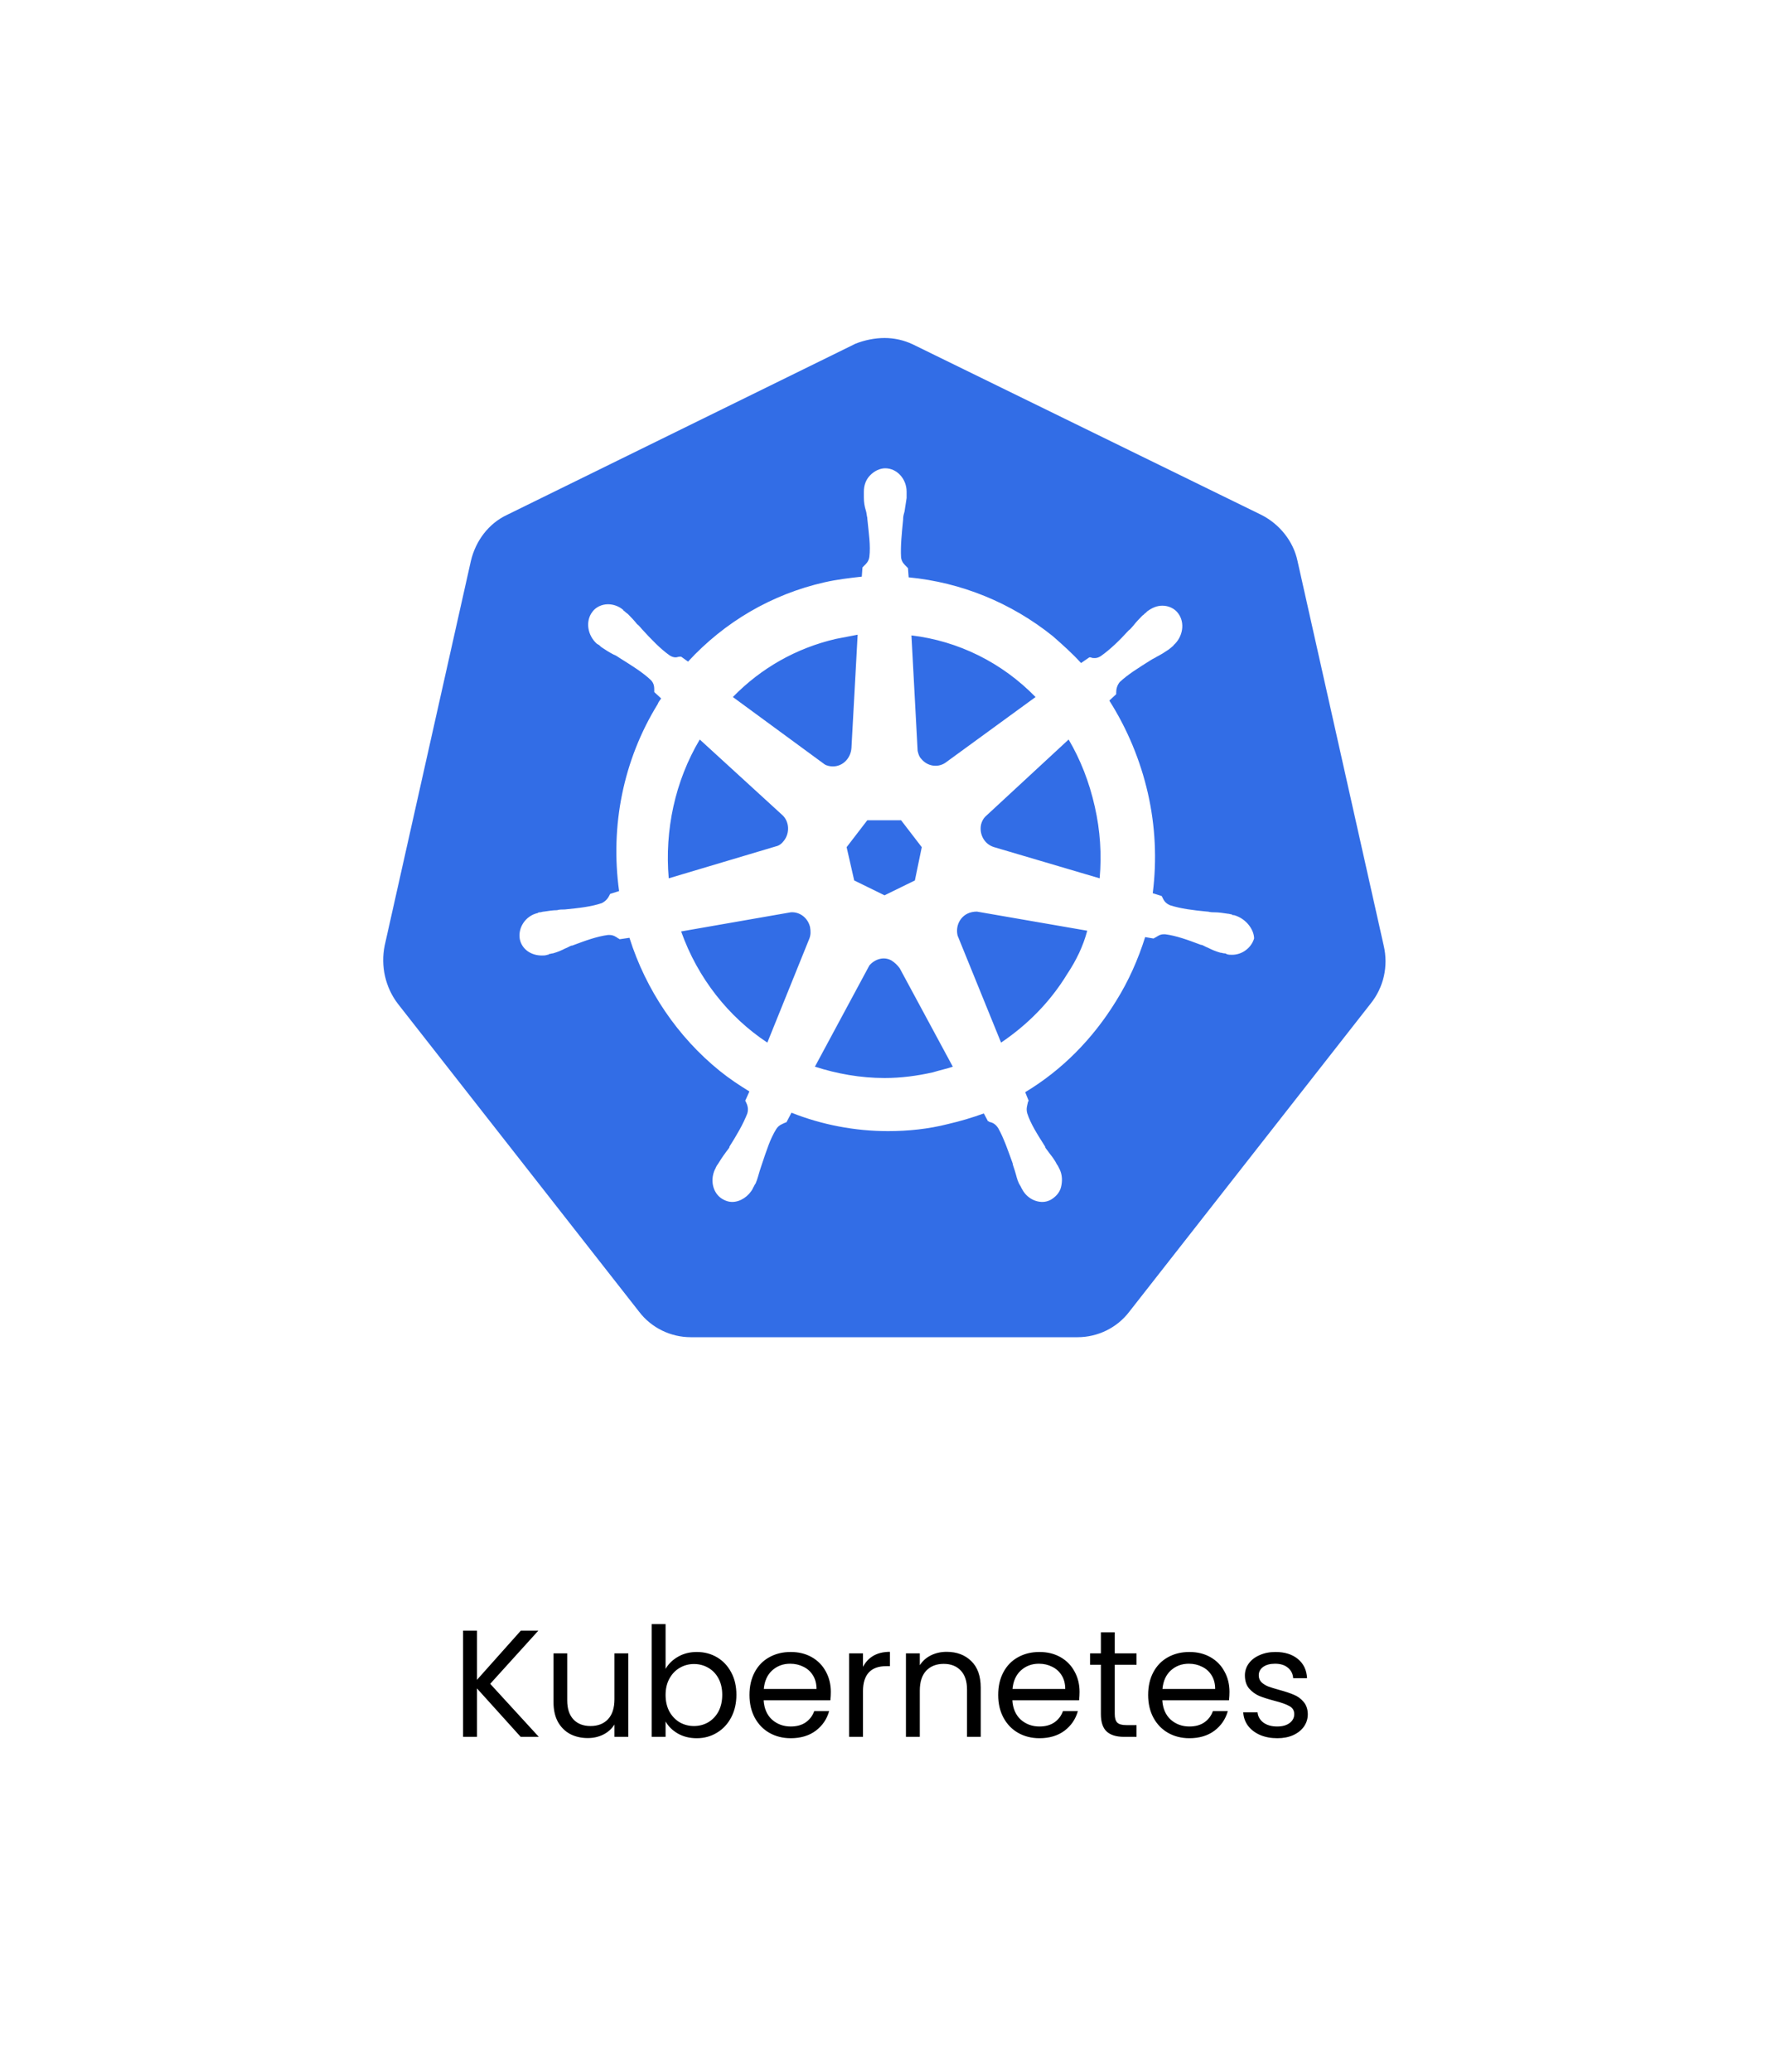 <svg xmlns="http://www.w3.org/2000/svg" width="116" height="136" viewBox="0 0 116 136" fill="none"><g filter="url(#filter0_d_1035_32)"><rect x="8" y="8" width="100" height="120" rx="15" fill="white"></rect></g><path d="M34.181 114L31.311 110.82V114H30.401V107.03H31.311V110.26L34.191 107.03H35.341L32.181 110.52L35.371 114H34.181ZM41.247 108.52V114H40.337V113.19C40.164 113.47 39.92 113.69 39.607 113.85C39.3 114.003 38.961 114.08 38.587 114.08C38.16 114.08 37.777 113.993 37.437 113.82C37.097 113.64 36.827 113.373 36.627 113.02C36.434 112.667 36.337 112.237 36.337 111.73V108.52H37.237V111.61C37.237 112.15 37.374 112.567 37.647 112.86C37.92 113.147 38.294 113.29 38.767 113.29C39.254 113.29 39.637 113.14 39.917 112.84C40.197 112.54 40.337 112.103 40.337 111.53V108.52H41.247ZM43.694 109.54C43.88 109.213 44.154 108.947 44.514 108.74C44.874 108.533 45.284 108.43 45.744 108.43C46.237 108.43 46.68 108.547 47.074 108.78C47.467 109.013 47.777 109.343 48.004 109.77C48.23 110.19 48.344 110.68 48.344 111.24C48.344 111.793 48.23 112.287 48.004 112.72C47.777 113.153 47.464 113.49 47.064 113.73C46.67 113.97 46.23 114.09 45.744 114.09C45.27 114.09 44.854 113.987 44.494 113.78C44.14 113.573 43.874 113.31 43.694 112.99V114H42.784V106.6H43.694V109.54ZM47.414 111.24C47.414 110.827 47.33 110.467 47.164 110.16C46.997 109.853 46.77 109.62 46.484 109.46C46.204 109.3 45.894 109.22 45.554 109.22C45.22 109.22 44.91 109.303 44.624 109.47C44.344 109.63 44.117 109.867 43.944 110.18C43.777 110.487 43.694 110.843 43.694 111.25C43.694 111.663 43.777 112.027 43.944 112.34C44.117 112.647 44.344 112.883 44.624 113.05C44.91 113.21 45.22 113.29 45.554 113.29C45.894 113.29 46.204 113.21 46.484 113.05C46.77 112.883 46.997 112.647 47.164 112.34C47.33 112.027 47.414 111.66 47.414 111.24ZM54.541 111.05C54.541 111.223 54.532 111.407 54.511 111.6H50.132C50.165 112.14 50.348 112.563 50.681 112.87C51.022 113.17 51.431 113.32 51.911 113.32C52.305 113.32 52.632 113.23 52.892 113.05C53.158 112.863 53.345 112.617 53.452 112.31H54.431C54.285 112.837 53.992 113.267 53.551 113.6C53.111 113.927 52.565 114.09 51.911 114.09C51.392 114.09 50.925 113.973 50.511 113.74C50.105 113.507 49.785 113.177 49.551 112.75C49.318 112.317 49.202 111.817 49.202 111.25C49.202 110.683 49.315 110.187 49.541 109.76C49.768 109.333 50.085 109.007 50.492 108.78C50.905 108.547 51.378 108.43 51.911 108.43C52.431 108.43 52.892 108.543 53.291 108.77C53.691 108.997 53.998 109.31 54.212 109.71C54.431 110.103 54.541 110.55 54.541 111.05ZM53.602 110.86C53.602 110.513 53.525 110.217 53.371 109.97C53.218 109.717 53.008 109.527 52.742 109.4C52.481 109.267 52.191 109.2 51.871 109.2C51.411 109.2 51.018 109.347 50.691 109.64C50.371 109.933 50.188 110.34 50.142 110.86H53.602ZM56.653 109.41C56.813 109.097 57.039 108.853 57.333 108.68C57.633 108.507 57.996 108.42 58.423 108.42V109.36H58.183C57.163 109.36 56.653 109.913 56.653 111.02V114H55.743V108.52H56.653V109.41ZM62.143 108.42C62.81 108.42 63.35 108.623 63.763 109.03C64.177 109.43 64.383 110.01 64.383 110.77V114H63.483V110.9C63.483 110.353 63.346 109.937 63.073 109.65C62.8 109.357 62.426 109.21 61.953 109.21C61.473 109.21 61.09 109.36 60.803 109.66C60.523 109.96 60.383 110.397 60.383 110.97V114H59.473V108.52H60.383V109.3C60.563 109.02 60.806 108.803 61.113 108.65C61.426 108.497 61.77 108.42 62.143 108.42ZM70.87 111.05C70.87 111.223 70.86 111.407 70.84 111.6H66.46C66.493 112.14 66.676 112.563 67.01 112.87C67.35 113.17 67.76 113.32 68.24 113.32C68.633 113.32 68.96 113.23 69.22 113.05C69.486 112.863 69.673 112.617 69.78 112.31H70.76C70.613 112.837 70.32 113.267 69.88 113.6C69.44 113.927 68.893 114.09 68.24 114.09C67.72 114.09 67.253 113.973 66.84 113.74C66.433 113.507 66.113 113.177 65.88 112.75C65.646 112.317 65.53 111.817 65.53 111.25C65.53 110.683 65.643 110.187 65.87 109.76C66.096 109.333 66.413 109.007 66.82 108.78C67.233 108.547 67.706 108.43 68.24 108.43C68.76 108.43 69.22 108.543 69.62 108.77C70.02 108.997 70.326 109.31 70.54 109.71C70.76 110.103 70.87 110.55 70.87 111.05ZM69.93 110.86C69.93 110.513 69.853 110.217 69.7 109.97C69.546 109.717 69.336 109.527 69.07 109.4C68.81 109.267 68.52 109.2 68.2 109.2C67.74 109.2 67.346 109.347 67.02 109.64C66.7 109.933 66.516 110.34 66.47 110.86H69.93ZM73.181 109.27V112.5C73.181 112.767 73.237 112.957 73.351 113.07C73.464 113.177 73.661 113.23 73.941 113.23H74.611V114H73.791C73.284 114 72.904 113.883 72.651 113.65C72.397 113.417 72.271 113.033 72.271 112.5V109.27H71.561V108.52H72.271V107.14H73.181V108.52H74.611V109.27H73.181ZM80.713 111.05C80.713 111.223 80.703 111.407 80.683 111.6H76.303C76.337 112.14 76.52 112.563 76.853 112.87C77.193 113.17 77.603 113.32 78.083 113.32C78.477 113.32 78.803 113.23 79.063 113.05C79.33 112.863 79.517 112.617 79.623 112.31H80.603C80.457 112.837 80.163 113.267 79.723 113.6C79.283 113.927 78.737 114.09 78.083 114.09C77.563 114.09 77.097 113.973 76.683 113.74C76.277 113.507 75.957 113.177 75.723 112.75C75.49 112.317 75.373 111.817 75.373 111.25C75.373 110.683 75.487 110.187 75.713 109.76C75.94 109.333 76.257 109.007 76.663 108.78C77.077 108.547 77.55 108.43 78.083 108.43C78.603 108.43 79.063 108.543 79.463 108.77C79.863 108.997 80.17 109.31 80.383 109.71C80.603 110.103 80.713 110.55 80.713 111.05ZM79.773 110.86C79.773 110.513 79.697 110.217 79.543 109.97C79.39 109.717 79.18 109.527 78.913 109.4C78.653 109.267 78.363 109.2 78.043 109.2C77.583 109.2 77.19 109.347 76.863 109.64C76.543 109.933 76.36 110.34 76.313 110.86H79.773ZM83.855 114.09C83.434 114.09 83.058 114.02 82.725 113.88C82.391 113.733 82.128 113.533 81.934 113.28C81.741 113.02 81.635 112.723 81.615 112.39H82.555C82.581 112.663 82.708 112.887 82.934 113.06C83.168 113.233 83.471 113.32 83.844 113.32C84.191 113.32 84.465 113.243 84.665 113.09C84.865 112.937 84.965 112.743 84.965 112.51C84.965 112.27 84.858 112.093 84.644 111.98C84.431 111.86 84.101 111.743 83.654 111.63C83.248 111.523 82.915 111.417 82.654 111.31C82.401 111.197 82.181 111.033 81.995 110.82C81.814 110.6 81.725 110.313 81.725 109.96C81.725 109.68 81.808 109.423 81.975 109.19C82.141 108.957 82.378 108.773 82.684 108.64C82.991 108.5 83.341 108.43 83.734 108.43C84.341 108.43 84.831 108.583 85.204 108.89C85.578 109.197 85.778 109.617 85.805 110.15H84.894C84.874 109.863 84.758 109.633 84.544 109.46C84.338 109.287 84.058 109.2 83.704 109.2C83.378 109.2 83.118 109.27 82.924 109.41C82.731 109.55 82.635 109.733 82.635 109.96C82.635 110.14 82.691 110.29 82.805 110.41C82.924 110.523 83.071 110.617 83.245 110.69C83.424 110.757 83.671 110.833 83.984 110.92C84.378 111.027 84.698 111.133 84.945 111.24C85.191 111.34 85.401 111.493 85.575 111.7C85.754 111.907 85.848 112.177 85.855 112.51C85.855 112.81 85.771 113.08 85.605 113.32C85.438 113.56 85.201 113.75 84.894 113.89C84.594 114.023 84.248 114.09 83.855 114.09Z" fill="black"></path><g clip-path="url(#clip0_1035_32)"><path d="M45.349 88.884C43.72 88.884 42.181 88.141 41.14 86.793L25.299 66.574C24.258 65.226 23.851 63.506 24.258 61.833L29.915 36.594C30.277 34.92 31.364 33.572 32.858 32.829L55.76 21.58C56.484 21.209 57.299 21.023 58.114 21.023C58.928 21.023 59.743 21.208 60.467 21.581L83.37 32.782C84.863 33.526 85.949 34.874 86.311 36.547L91.969 61.786C92.331 63.459 91.969 65.179 90.928 66.527L75.087 86.746C74.046 88.048 72.507 88.838 70.877 88.838L45.349 88.884Z" fill="#326DE6"></path><path d="M58.068 22.185C58.702 22.185 59.335 22.324 59.924 22.603L82.826 33.805C84.003 34.409 84.908 35.525 85.18 36.826L90.837 62.065C91.154 63.413 90.837 64.808 89.977 65.876L74.136 86.096C73.321 87.165 72.054 87.769 70.741 87.769H45.349C44.037 87.769 42.77 87.165 41.955 86.096L26.113 65.876C25.299 64.808 24.981 63.413 25.253 62.065L30.911 36.826C31.228 35.478 32.088 34.363 33.264 33.805L56.167 22.557C56.756 22.324 57.434 22.185 58.068 22.185M58.068 20C57.118 20 56.167 20.233 55.262 20.651L32.36 31.899C30.549 32.783 29.282 34.409 28.829 36.408L23.171 61.647C22.719 63.646 23.171 65.691 24.439 67.318L40.28 87.537C41.502 89.117 43.358 90 45.304 90H70.696C72.642 90 74.498 89.117 75.72 87.537L91.562 67.317C92.829 65.737 93.281 63.646 92.829 61.647L87.171 36.408C86.719 34.409 85.451 32.782 83.641 31.899L60.829 20.65C59.969 20.233 59.018 20 58.068 20" fill="white"></path><path d="M81.016 60.066C80.971 60.066 80.971 60.066 81.016 60.066H80.971C80.925 60.066 80.88 60.066 80.88 60.02C80.79 60.02 80.699 59.974 80.609 59.974C80.292 59.927 80.02 59.881 79.749 59.881C79.613 59.881 79.477 59.881 79.296 59.834H79.251C78.3 59.741 77.531 59.648 76.806 59.416C76.49 59.276 76.399 59.09 76.309 58.904C76.309 58.858 76.263 58.858 76.263 58.812L75.675 58.626C75.953 56.439 75.846 54.219 75.358 52.072C74.864 49.906 74.006 47.846 72.824 45.983L73.276 45.565V45.472C73.276 45.239 73.322 45.007 73.502 44.774C74.046 44.263 74.725 43.845 75.539 43.333C75.675 43.24 75.811 43.194 75.947 43.101C76.218 42.962 76.445 42.822 76.716 42.636C76.761 42.59 76.852 42.543 76.942 42.45C76.988 42.404 77.033 42.404 77.033 42.357C77.666 41.8 77.802 40.87 77.35 40.266C77.123 39.94 76.716 39.755 76.309 39.755C75.947 39.755 75.63 39.894 75.313 40.126L75.223 40.219C75.132 40.266 75.087 40.359 74.996 40.405C74.77 40.638 74.589 40.823 74.408 41.056C74.317 41.149 74.227 41.288 74.091 41.381C73.457 42.078 72.869 42.636 72.28 43.054C72.145 43.147 72.009 43.194 71.873 43.194C71.783 43.194 71.692 43.194 71.602 43.147H71.511L70.968 43.519C70.379 42.869 69.746 42.311 69.112 41.753C66.384 39.563 63.1 38.224 59.652 37.895L59.607 37.291L59.517 37.198C59.381 37.058 59.2 36.919 59.154 36.594C59.109 35.85 59.2 35.013 59.29 34.084V34.037C59.29 33.898 59.336 33.712 59.381 33.572C59.426 33.294 59.471 33.015 59.517 32.689V32.271C59.517 31.434 58.883 30.737 58.114 30.737C57.751 30.737 57.389 30.923 57.118 31.202C56.846 31.481 56.711 31.853 56.711 32.271V32.643C56.711 32.968 56.756 33.247 56.846 33.526C56.891 33.666 56.891 33.805 56.937 33.991V34.037C57.027 34.967 57.163 35.803 57.072 36.547C57.027 36.873 56.846 37.012 56.711 37.151L56.62 37.244L56.575 37.849C55.76 37.941 54.945 38.034 54.13 38.22C50.645 39.011 47.568 40.824 45.169 43.426L44.716 43.101H44.626C44.535 43.101 44.444 43.147 44.354 43.147C44.218 43.147 44.083 43.101 43.947 43.008C43.358 42.59 42.77 41.985 42.136 41.288C42.046 41.195 41.955 41.056 41.819 40.963C41.638 40.73 41.457 40.544 41.231 40.312C41.186 40.266 41.095 40.219 41.005 40.126C40.959 40.08 40.914 40.08 40.914 40.033C40.634 39.795 40.282 39.664 39.918 39.661C39.511 39.661 39.104 39.847 38.877 40.173C38.425 40.777 38.56 41.706 39.194 42.264C39.239 42.264 39.239 42.311 39.285 42.311C39.375 42.357 39.42 42.45 39.511 42.497C39.782 42.682 40.009 42.822 40.28 42.962C40.416 43.008 40.552 43.101 40.688 43.194C41.502 43.705 42.181 44.124 42.725 44.635C42.951 44.867 42.951 45.1 42.951 45.332V45.425L43.403 45.843C43.313 45.983 43.223 46.076 43.177 46.215C40.914 49.887 40.054 54.21 40.642 58.486L40.054 58.672C40.054 58.719 40.009 58.719 40.009 58.765C39.918 58.951 39.782 59.137 39.511 59.276C38.832 59.509 38.017 59.602 37.067 59.695H37.022C36.886 59.695 36.705 59.695 36.569 59.741C36.297 59.741 36.026 59.788 35.709 59.834C35.619 59.834 35.528 59.881 35.438 59.881C35.392 59.881 35.347 59.881 35.302 59.927C34.487 60.113 33.989 60.903 34.125 61.647C34.261 62.297 34.849 62.716 35.573 62.716C35.709 62.716 35.8 62.716 35.935 62.669C35.981 62.669 36.026 62.669 36.026 62.623C36.116 62.623 36.207 62.576 36.297 62.576C36.614 62.484 36.841 62.391 37.112 62.251C37.248 62.205 37.383 62.111 37.519 62.065H37.565C38.425 61.74 39.194 61.461 39.918 61.368H40.009C40.28 61.368 40.462 61.507 40.597 61.6C40.642 61.6 40.642 61.647 40.688 61.647L41.322 61.554C42.408 64.993 44.49 68.061 47.251 70.292C47.884 70.803 48.518 71.222 49.197 71.64L48.925 72.244C48.925 72.291 48.971 72.291 48.971 72.337C49.061 72.523 49.151 72.756 49.061 73.081C48.79 73.778 48.382 74.475 47.884 75.266V75.312C47.794 75.452 47.703 75.545 47.613 75.684C47.432 75.916 47.296 76.149 47.115 76.428C47.07 76.474 47.024 76.567 46.979 76.66C46.979 76.707 46.934 76.753 46.934 76.753C46.572 77.543 46.843 78.426 47.522 78.752C47.703 78.845 47.884 78.891 48.066 78.891C48.609 78.891 49.152 78.519 49.423 78.008C49.423 77.961 49.469 77.915 49.469 77.915C49.514 77.822 49.559 77.729 49.604 77.683C49.74 77.357 49.785 77.125 49.876 76.846L50.012 76.428C50.329 75.498 50.555 74.754 50.962 74.104C51.143 73.825 51.37 73.778 51.55 73.685C51.596 73.685 51.596 73.685 51.641 73.639L51.958 73.034C53.95 73.825 56.122 74.243 58.294 74.243C59.607 74.243 60.965 74.104 62.233 73.778C63.03 73.595 63.816 73.362 64.586 73.081L64.857 73.592C64.903 73.592 64.903 73.592 64.948 73.639C65.174 73.685 65.355 73.778 65.536 74.057C65.898 74.708 66.17 75.498 66.487 76.381V76.428L66.623 76.846C66.713 77.125 66.758 77.404 66.894 77.683C66.939 77.775 66.985 77.822 67.03 77.915C67.03 77.961 67.076 78.008 67.076 78.008C67.347 78.566 67.89 78.891 68.433 78.891C68.614 78.891 68.795 78.845 68.976 78.752C69.293 78.566 69.565 78.287 69.655 77.915C69.746 77.543 69.746 77.125 69.565 76.753C69.565 76.707 69.519 76.707 69.519 76.66C69.474 76.567 69.429 76.474 69.384 76.428C69.248 76.149 69.067 75.916 68.886 75.684C68.795 75.545 68.705 75.452 68.615 75.312V75.266C68.116 74.475 67.664 73.778 67.438 73.081C67.347 72.756 67.438 72.57 67.483 72.337C67.483 72.291 67.528 72.291 67.528 72.245L67.302 71.687C69.701 70.246 71.737 68.201 73.276 65.691C74.091 64.389 74.725 62.948 75.177 61.507L75.72 61.6C75.766 61.6 75.766 61.554 75.811 61.554C75.992 61.461 76.128 61.322 76.399 61.322H76.49C77.214 61.414 77.983 61.693 78.844 62.019H78.889C79.024 62.065 79.16 62.158 79.296 62.204C79.568 62.344 79.794 62.437 80.111 62.53C80.201 62.53 80.292 62.576 80.382 62.576C80.427 62.576 80.473 62.576 80.518 62.623C80.654 62.669 80.744 62.669 80.88 62.669C81.559 62.669 82.147 62.205 82.329 61.6C82.329 61.043 81.831 60.299 81.016 60.067M60.06 57.789L58.068 58.765L56.077 57.789L55.579 55.605L56.937 53.838H59.154L60.512 55.605L60.06 57.789ZM71.873 52.955C72.224 54.492 72.331 56.078 72.19 57.65L65.265 55.605C64.631 55.419 64.269 54.768 64.405 54.117C64.45 53.931 64.541 53.745 64.677 53.606L70.153 48.539C70.922 49.841 71.511 51.329 71.873 52.955ZM67.981 45.751L62.051 50.073C61.553 50.399 60.874 50.305 60.467 49.794C60.331 49.655 60.286 49.469 60.241 49.283L59.834 41.706C62.916 42.071 65.788 43.496 67.981 45.751ZM54.855 41.939C55.353 41.846 55.805 41.753 56.303 41.66L55.896 49.097C55.851 49.747 55.353 50.305 54.674 50.305C54.493 50.305 54.266 50.259 54.13 50.166L48.111 45.751C49.967 43.845 52.275 42.543 54.855 41.939ZM45.938 48.539L51.324 53.466C51.822 53.885 51.867 54.675 51.46 55.186C51.324 55.372 51.143 55.511 50.917 55.558L43.901 57.65C43.63 54.489 44.309 51.282 45.938 48.539ZM44.716 61.136L51.913 59.88C52.501 59.834 53.044 60.252 53.18 60.857C53.225 61.135 53.225 61.368 53.135 61.6L50.374 68.433C47.839 66.76 45.802 64.203 44.716 61.136ZM61.237 70.385C60.196 70.618 59.155 70.757 58.068 70.757C56.484 70.757 54.945 70.478 53.497 70.013L57.073 63.367C57.435 62.948 58.023 62.763 58.521 63.041C58.733 63.174 58.917 63.348 59.064 63.552L62.549 70.013C62.142 70.153 61.69 70.246 61.237 70.385ZM70.063 63.925C68.931 65.784 67.437 67.271 65.718 68.433L62.866 61.414C62.73 60.857 62.957 60.252 63.5 59.973C63.681 59.88 63.907 59.834 64.133 59.834L71.375 61.089C71.104 62.111 70.651 63.041 70.063 63.925Z" fill="white"></path></g><defs><filter id="filter0_d_1035_32" x="0" y="0" width="116" height="136" filterUnits="userSpaceOnUse" color-interpolation-filters="sRGB"><feGaussianBlur stdDeviation="4"></feGaussianBlur></filter><clipPath id="clip0_1035_32"><rect width="70" height="70" fill="white" transform="translate(23 20)"></rect></clipPath></defs></svg>